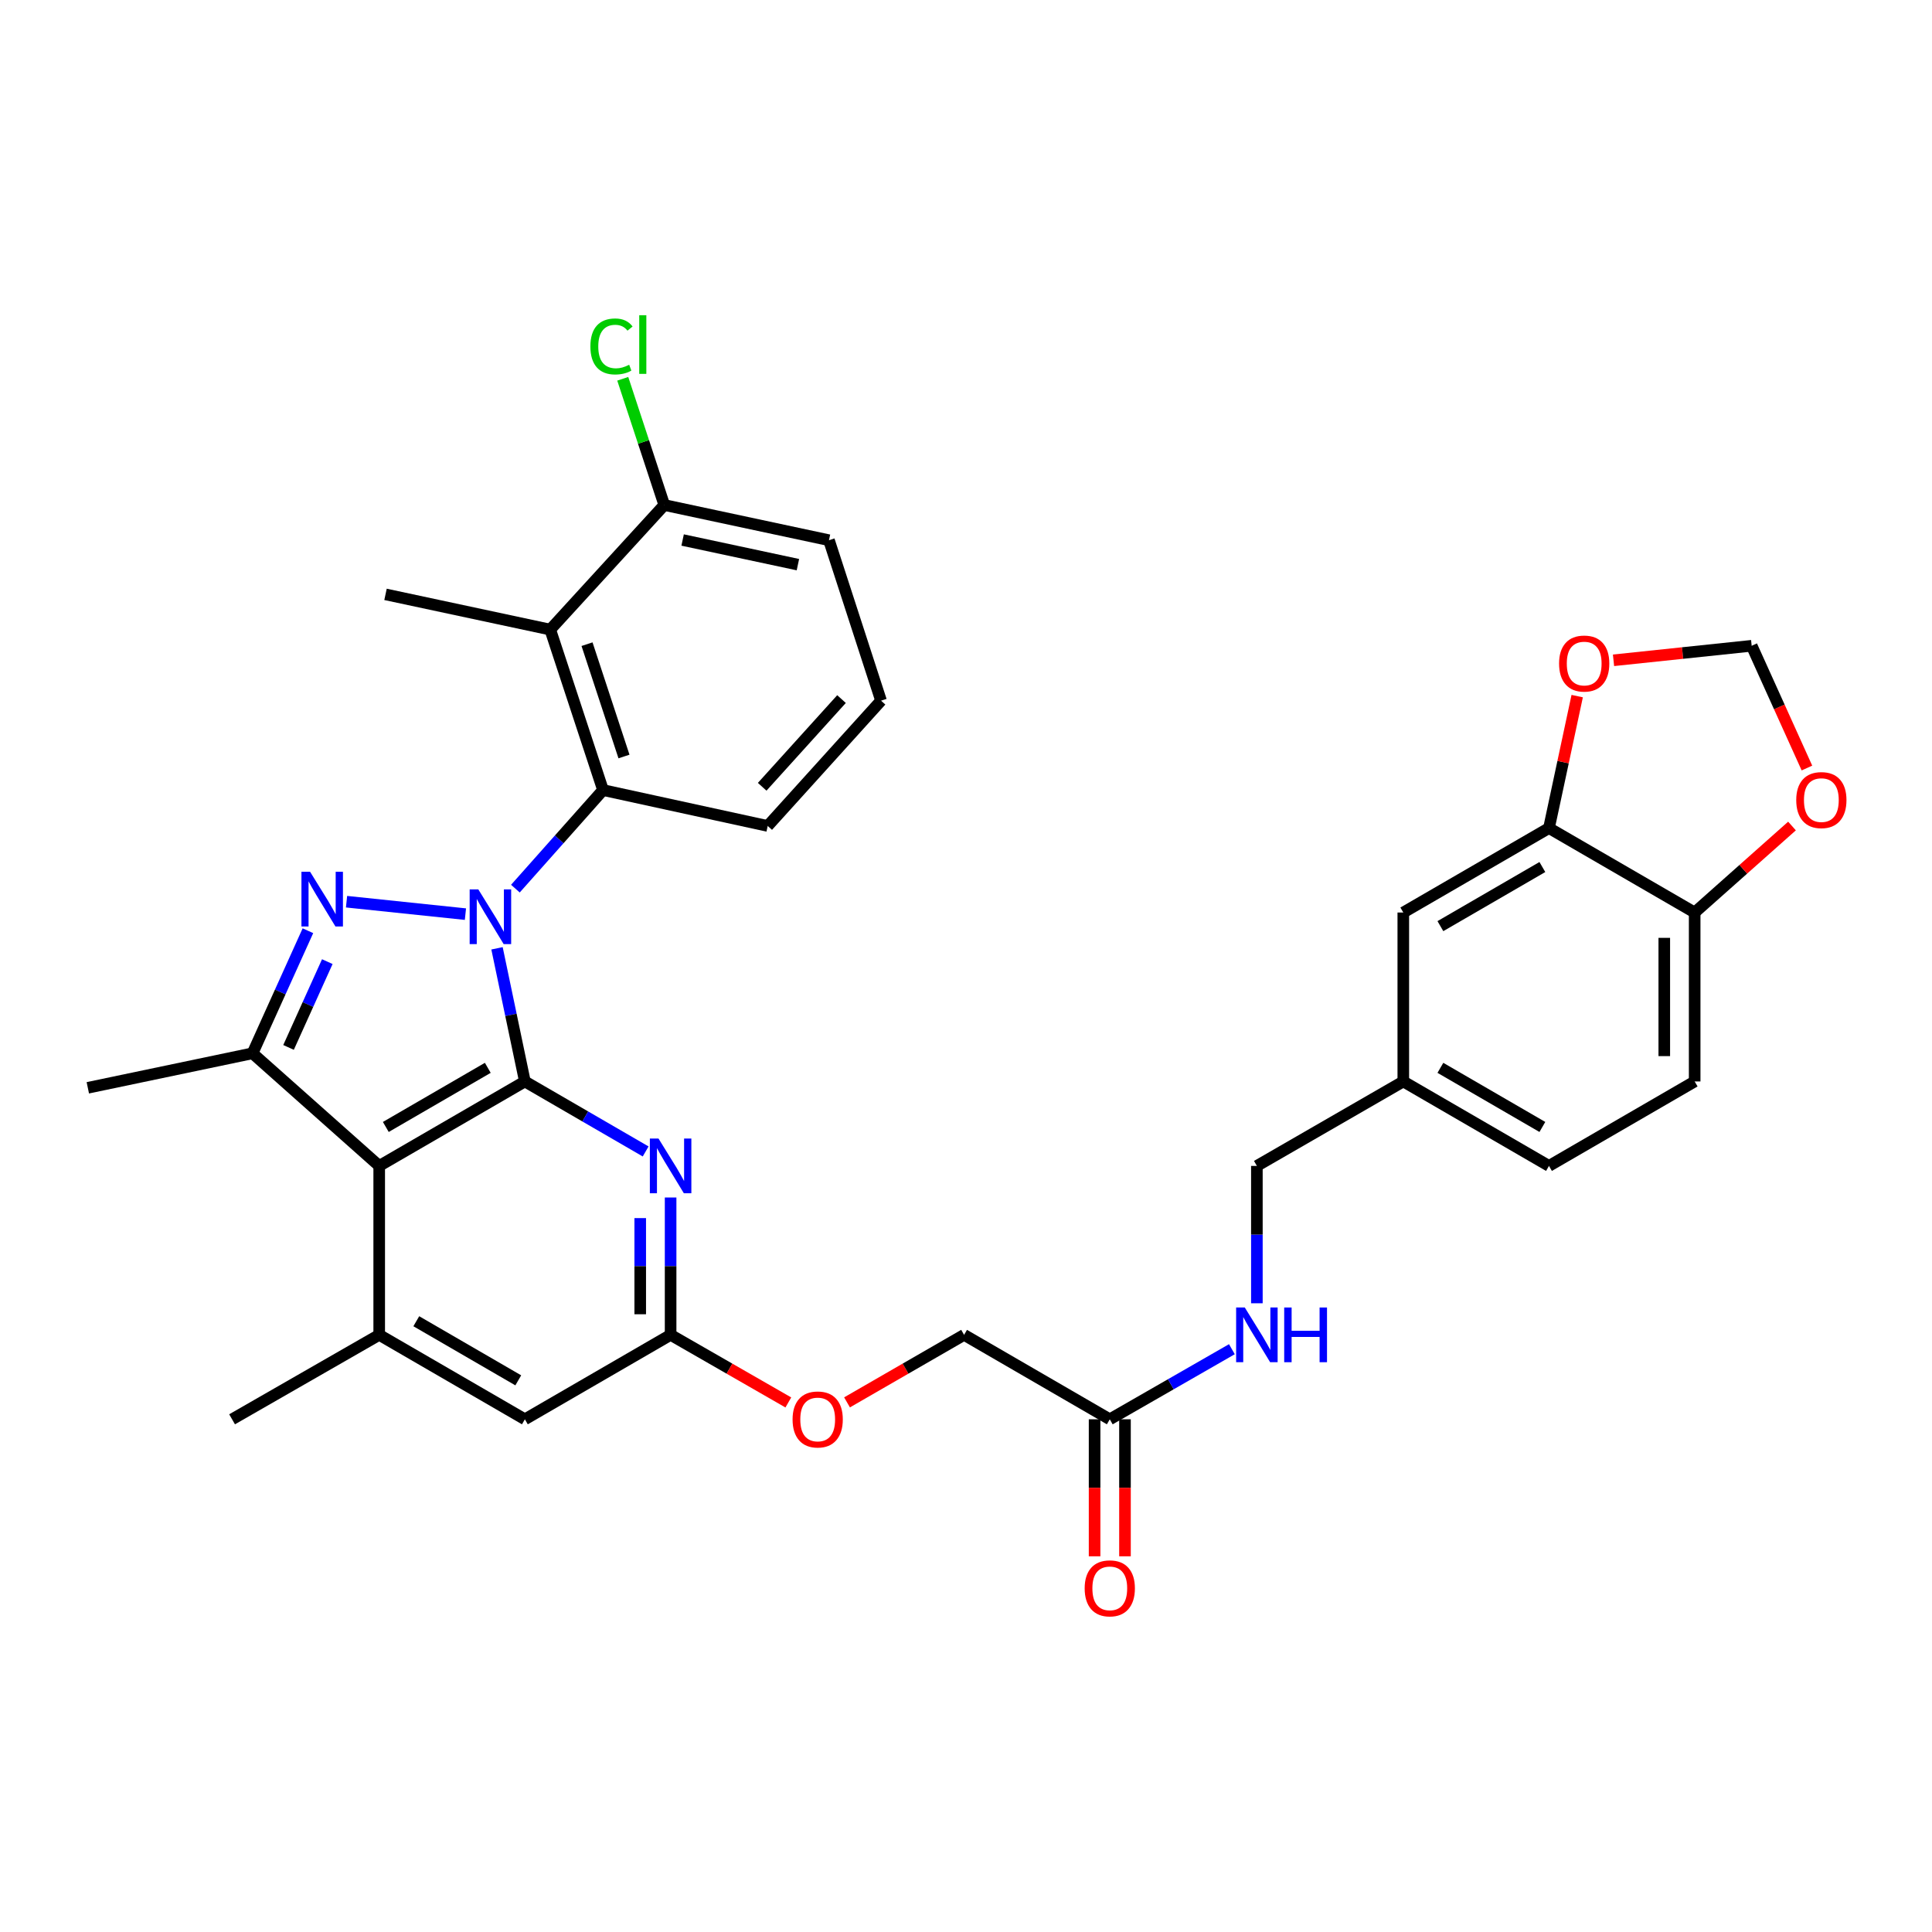 <?xml version='1.0' encoding='iso-8859-1'?>
<svg version='1.1' baseProfile='full'
              xmlns='http://www.w3.org/2000/svg'
                      xmlns:rdkit='http://www.rdkit.org/xml'
                      xmlns:xlink='http://www.w3.org/1999/xlink'
                  xml:space='preserve'
width='1000px' height='1000px' viewBox='0 0 1000 1000'>
<!-- END OF HEADER -->
<rect style='opacity:1.0;fill:#FFFFFF;stroke:none' width='1000' height='1000' x='0' y='0'> </rect>
<path class='bond-0' d='M 257.254,490.847 L 264.466,525.303' style='fill:none;fill-rule:evenodd;stroke:#0000FF;stroke-width:6px;stroke-linecap:butt;stroke-linejoin:miter;stroke-opacity:1' />
<path class='bond-0' d='M 264.466,525.303 L 271.678,559.759' style='fill:none;fill-rule:evenodd;stroke:#000000;stroke-width:6px;stroke-linecap:butt;stroke-linejoin:miter;stroke-opacity:1' />
<path class='bond-1' d='M 240.906,473.156 L 179.371,466.715' style='fill:none;fill-rule:evenodd;stroke:#0000FF;stroke-width:6px;stroke-linecap:butt;stroke-linejoin:miter;stroke-opacity:1' />
<path class='bond-5' d='M 266.768,459.961 L 289.448,434.449' style='fill:none;fill-rule:evenodd;stroke:#0000FF;stroke-width:6px;stroke-linecap:butt;stroke-linejoin:miter;stroke-opacity:1' />
<path class='bond-5' d='M 289.448,434.449 L 312.127,408.938' style='fill:none;fill-rule:evenodd;stroke:#000000;stroke-width:6px;stroke-linecap:butt;stroke-linejoin:miter;stroke-opacity:1' />
<path class='bond-2' d='M 271.678,559.759 L 196.276,603.477' style='fill:none;fill-rule:evenodd;stroke:#000000;stroke-width:6px;stroke-linecap:butt;stroke-linejoin:miter;stroke-opacity:1' />
<path class='bond-2' d='M 252.479,552.71 L 199.697,583.312' style='fill:none;fill-rule:evenodd;stroke:#000000;stroke-width:6px;stroke-linecap:butt;stroke-linejoin:miter;stroke-opacity:1' />
<path class='bond-4' d='M 271.678,559.759 L 302.933,577.874' style='fill:none;fill-rule:evenodd;stroke:#000000;stroke-width:6px;stroke-linecap:butt;stroke-linejoin:miter;stroke-opacity:1' />
<path class='bond-4' d='M 302.933,577.874 L 334.187,595.989' style='fill:none;fill-rule:evenodd;stroke:#0000FF;stroke-width:6px;stroke-linecap:butt;stroke-linejoin:miter;stroke-opacity:1' />
<path class='bond-3' d='M 159.38,481.744 L 145.046,513.464' style='fill:none;fill-rule:evenodd;stroke:#0000FF;stroke-width:6px;stroke-linecap:butt;stroke-linejoin:miter;stroke-opacity:1' />
<path class='bond-3' d='M 145.046,513.464 L 130.713,545.184' style='fill:none;fill-rule:evenodd;stroke:#000000;stroke-width:6px;stroke-linecap:butt;stroke-linejoin:miter;stroke-opacity:1' />
<path class='bond-3' d='M 169.413,497.737 L 159.38,519.941' style='fill:none;fill-rule:evenodd;stroke:#0000FF;stroke-width:6px;stroke-linecap:butt;stroke-linejoin:miter;stroke-opacity:1' />
<path class='bond-3' d='M 159.38,519.941 L 149.347,542.145' style='fill:none;fill-rule:evenodd;stroke:#000000;stroke-width:6px;stroke-linecap:butt;stroke-linejoin:miter;stroke-opacity:1' />
<path class='bond-6' d='M 196.276,603.477 L 196.276,690.92' style='fill:none;fill-rule:evenodd;stroke:#000000;stroke-width:6px;stroke-linecap:butt;stroke-linejoin:miter;stroke-opacity:1' />
<path class='bond-33' d='M 196.276,603.477 L 130.713,545.184' style='fill:none;fill-rule:evenodd;stroke:#000000;stroke-width:6px;stroke-linecap:butt;stroke-linejoin:miter;stroke-opacity:1' />
<path class='bond-26' d='M 130.713,545.184 L 45.455,563.045' style='fill:none;fill-rule:evenodd;stroke:#000000;stroke-width:6px;stroke-linecap:butt;stroke-linejoin:miter;stroke-opacity:1' />
<path class='bond-8' d='M 347.106,619.823 L 347.106,655.371' style='fill:none;fill-rule:evenodd;stroke:#0000FF;stroke-width:6px;stroke-linecap:butt;stroke-linejoin:miter;stroke-opacity:1' />
<path class='bond-8' d='M 347.106,655.371 L 347.106,690.92' style='fill:none;fill-rule:evenodd;stroke:#000000;stroke-width:6px;stroke-linecap:butt;stroke-linejoin:miter;stroke-opacity:1' />
<path class='bond-8' d='M 331.378,630.487 L 331.378,655.371' style='fill:none;fill-rule:evenodd;stroke:#0000FF;stroke-width:6px;stroke-linecap:butt;stroke-linejoin:miter;stroke-opacity:1' />
<path class='bond-8' d='M 331.378,655.371 L 331.378,680.255' style='fill:none;fill-rule:evenodd;stroke:#000000;stroke-width:6px;stroke-linecap:butt;stroke-linejoin:miter;stroke-opacity:1' />
<path class='bond-7' d='M 312.127,408.938 L 284.803,325.881' style='fill:none;fill-rule:evenodd;stroke:#000000;stroke-width:6px;stroke-linecap:butt;stroke-linejoin:miter;stroke-opacity:1' />
<path class='bond-7' d='M 322.97,391.564 L 303.843,333.424' style='fill:none;fill-rule:evenodd;stroke:#000000;stroke-width:6px;stroke-linecap:butt;stroke-linejoin:miter;stroke-opacity:1' />
<path class='bond-27' d='M 312.127,408.938 L 397.369,427.515' style='fill:none;fill-rule:evenodd;stroke:#000000;stroke-width:6px;stroke-linecap:butt;stroke-linejoin:miter;stroke-opacity:1' />
<path class='bond-30' d='M 196.276,690.92 L 120.123,734.628' style='fill:none;fill-rule:evenodd;stroke:#000000;stroke-width:6px;stroke-linecap:butt;stroke-linejoin:miter;stroke-opacity:1' />
<path class='bond-35' d='M 196.276,690.92 L 271.678,734.628' style='fill:none;fill-rule:evenodd;stroke:#000000;stroke-width:6px;stroke-linecap:butt;stroke-linejoin:miter;stroke-opacity:1' />
<path class='bond-35' d='M 215.475,683.868 L 268.256,714.464' style='fill:none;fill-rule:evenodd;stroke:#000000;stroke-width:6px;stroke-linecap:butt;stroke-linejoin:miter;stroke-opacity:1' />
<path class='bond-15' d='M 284.803,325.881 L 343.83,261.393' style='fill:none;fill-rule:evenodd;stroke:#000000;stroke-width:6px;stroke-linecap:butt;stroke-linejoin:miter;stroke-opacity:1' />
<path class='bond-29' d='M 284.803,325.881 L 199.544,307.644' style='fill:none;fill-rule:evenodd;stroke:#000000;stroke-width:6px;stroke-linecap:butt;stroke-linejoin:miter;stroke-opacity:1' />
<path class='bond-10' d='M 347.106,690.92 L 271.678,734.628' style='fill:none;fill-rule:evenodd;stroke:#000000;stroke-width:6px;stroke-linecap:butt;stroke-linejoin:miter;stroke-opacity:1' />
<path class='bond-19' d='M 347.106,690.92 L 377.573,708.412' style='fill:none;fill-rule:evenodd;stroke:#000000;stroke-width:6px;stroke-linecap:butt;stroke-linejoin:miter;stroke-opacity:1' />
<path class='bond-19' d='M 377.573,708.412 L 408.039,725.904' style='fill:none;fill-rule:evenodd;stroke:#FF0000;stroke-width:6px;stroke-linecap:butt;stroke-linejoin:miter;stroke-opacity:1' />
<path class='bond-9' d='M 801.747,428.607 L 726.345,472.316' style='fill:none;fill-rule:evenodd;stroke:#000000;stroke-width:6px;stroke-linecap:butt;stroke-linejoin:miter;stroke-opacity:1' />
<path class='bond-9' d='M 798.325,448.772 L 745.543,479.368' style='fill:none;fill-rule:evenodd;stroke:#000000;stroke-width:6px;stroke-linecap:butt;stroke-linejoin:miter;stroke-opacity:1' />
<path class='bond-13' d='M 801.747,428.607 L 809.05,394.456' style='fill:none;fill-rule:evenodd;stroke:#000000;stroke-width:6px;stroke-linecap:butt;stroke-linejoin:miter;stroke-opacity:1' />
<path class='bond-13' d='M 809.05,394.456 L 816.353,360.305' style='fill:none;fill-rule:evenodd;stroke:#FF0000;stroke-width:6px;stroke-linecap:butt;stroke-linejoin:miter;stroke-opacity:1' />
<path class='bond-36' d='M 801.747,428.607 L 877.158,472.316' style='fill:none;fill-rule:evenodd;stroke:#000000;stroke-width:6px;stroke-linecap:butt;stroke-linejoin:miter;stroke-opacity:1' />
<path class='bond-11' d='M 574.422,734.628 L 499.012,690.92' style='fill:none;fill-rule:evenodd;stroke:#000000;stroke-width:6px;stroke-linecap:butt;stroke-linejoin:miter;stroke-opacity:1' />
<path class='bond-17' d='M 574.422,734.628 L 606.023,716.487' style='fill:none;fill-rule:evenodd;stroke:#000000;stroke-width:6px;stroke-linecap:butt;stroke-linejoin:miter;stroke-opacity:1' />
<path class='bond-17' d='M 606.023,716.487 L 637.624,698.346' style='fill:none;fill-rule:evenodd;stroke:#0000FF;stroke-width:6px;stroke-linecap:butt;stroke-linejoin:miter;stroke-opacity:1' />
<path class='bond-20' d='M 566.558,734.628 L 566.558,770.084' style='fill:none;fill-rule:evenodd;stroke:#000000;stroke-width:6px;stroke-linecap:butt;stroke-linejoin:miter;stroke-opacity:1' />
<path class='bond-20' d='M 566.558,770.084 L 566.558,805.54' style='fill:none;fill-rule:evenodd;stroke:#FF0000;stroke-width:6px;stroke-linecap:butt;stroke-linejoin:miter;stroke-opacity:1' />
<path class='bond-20' d='M 582.287,734.628 L 582.287,770.084' style='fill:none;fill-rule:evenodd;stroke:#000000;stroke-width:6px;stroke-linecap:butt;stroke-linejoin:miter;stroke-opacity:1' />
<path class='bond-20' d='M 582.287,770.084 L 582.287,805.54' style='fill:none;fill-rule:evenodd;stroke:#FF0000;stroke-width:6px;stroke-linecap:butt;stroke-linejoin:miter;stroke-opacity:1' />
<path class='bond-12' d='M 877.158,472.316 L 877.158,559.759' style='fill:none;fill-rule:evenodd;stroke:#000000;stroke-width:6px;stroke-linecap:butt;stroke-linejoin:miter;stroke-opacity:1' />
<path class='bond-12' d='M 861.429,485.432 L 861.429,546.643' style='fill:none;fill-rule:evenodd;stroke:#000000;stroke-width:6px;stroke-linecap:butt;stroke-linejoin:miter;stroke-opacity:1' />
<path class='bond-14' d='M 877.158,472.316 L 902.347,449.93' style='fill:none;fill-rule:evenodd;stroke:#000000;stroke-width:6px;stroke-linecap:butt;stroke-linejoin:miter;stroke-opacity:1' />
<path class='bond-14' d='M 902.347,449.93 L 927.536,427.543' style='fill:none;fill-rule:evenodd;stroke:#FF0000;stroke-width:6px;stroke-linecap:butt;stroke-linejoin:miter;stroke-opacity:1' />
<path class='bond-16' d='M 835.154,341.77 L 870.91,338.011' style='fill:none;fill-rule:evenodd;stroke:#FF0000;stroke-width:6px;stroke-linecap:butt;stroke-linejoin:miter;stroke-opacity:1' />
<path class='bond-16' d='M 870.91,338.011 L 906.667,334.252' style='fill:none;fill-rule:evenodd;stroke:#000000;stroke-width:6px;stroke-linecap:butt;stroke-linejoin:miter;stroke-opacity:1' />
<path class='bond-37' d='M 935.268,397.532 L 920.967,365.892' style='fill:none;fill-rule:evenodd;stroke:#FF0000;stroke-width:6px;stroke-linecap:butt;stroke-linejoin:miter;stroke-opacity:1' />
<path class='bond-37' d='M 920.967,365.892 L 906.667,334.252' style='fill:none;fill-rule:evenodd;stroke:#000000;stroke-width:6px;stroke-linecap:butt;stroke-linejoin:miter;stroke-opacity:1' />
<path class='bond-25' d='M 343.83,261.393 L 333.083,228.728' style='fill:none;fill-rule:evenodd;stroke:#000000;stroke-width:6px;stroke-linecap:butt;stroke-linejoin:miter;stroke-opacity:1' />
<path class='bond-25' d='M 333.083,228.728 L 322.337,196.062' style='fill:none;fill-rule:evenodd;stroke:#00CC00;stroke-width:6px;stroke-linecap:butt;stroke-linejoin:miter;stroke-opacity:1' />
<path class='bond-34' d='M 343.83,261.393 L 429.071,279.612' style='fill:none;fill-rule:evenodd;stroke:#000000;stroke-width:6px;stroke-linecap:butt;stroke-linejoin:miter;stroke-opacity:1' />
<path class='bond-34' d='M 353.328,279.507 L 412.997,292.261' style='fill:none;fill-rule:evenodd;stroke:#000000;stroke-width:6px;stroke-linecap:butt;stroke-linejoin:miter;stroke-opacity:1' />
<path class='bond-24' d='M 650.558,674.574 L 650.558,639.025' style='fill:none;fill-rule:evenodd;stroke:#0000FF;stroke-width:6px;stroke-linecap:butt;stroke-linejoin:miter;stroke-opacity:1' />
<path class='bond-24' d='M 650.558,639.025 L 650.558,603.477' style='fill:none;fill-rule:evenodd;stroke:#000000;stroke-width:6px;stroke-linecap:butt;stroke-linejoin:miter;stroke-opacity:1' />
<path class='bond-18' d='M 726.345,472.316 L 726.345,559.759' style='fill:none;fill-rule:evenodd;stroke:#000000;stroke-width:6px;stroke-linecap:butt;stroke-linejoin:miter;stroke-opacity:1' />
<path class='bond-22' d='M 438.421,725.869 L 468.716,708.394' style='fill:none;fill-rule:evenodd;stroke:#FF0000;stroke-width:6px;stroke-linecap:butt;stroke-linejoin:miter;stroke-opacity:1' />
<path class='bond-22' d='M 468.716,708.394 L 499.012,690.92' style='fill:none;fill-rule:evenodd;stroke:#000000;stroke-width:6px;stroke-linecap:butt;stroke-linejoin:miter;stroke-opacity:1' />
<path class='bond-21' d='M 877.158,559.759 L 801.747,603.477' style='fill:none;fill-rule:evenodd;stroke:#000000;stroke-width:6px;stroke-linecap:butt;stroke-linejoin:miter;stroke-opacity:1' />
<path class='bond-23' d='M 726.345,559.759 L 650.558,603.477' style='fill:none;fill-rule:evenodd;stroke:#000000;stroke-width:6px;stroke-linecap:butt;stroke-linejoin:miter;stroke-opacity:1' />
<path class='bond-28' d='M 726.345,559.759 L 801.747,603.477' style='fill:none;fill-rule:evenodd;stroke:#000000;stroke-width:6px;stroke-linecap:butt;stroke-linejoin:miter;stroke-opacity:1' />
<path class='bond-28' d='M 745.544,552.71 L 798.326,583.312' style='fill:none;fill-rule:evenodd;stroke:#000000;stroke-width:6px;stroke-linecap:butt;stroke-linejoin:miter;stroke-opacity:1' />
<path class='bond-31' d='M 397.369,427.515 L 456.028,362.669' style='fill:none;fill-rule:evenodd;stroke:#000000;stroke-width:6px;stroke-linecap:butt;stroke-linejoin:miter;stroke-opacity:1' />
<path class='bond-31' d='M 394.503,407.237 L 435.565,361.844' style='fill:none;fill-rule:evenodd;stroke:#000000;stroke-width:6px;stroke-linecap:butt;stroke-linejoin:miter;stroke-opacity:1' />
<path class='bond-32' d='M 456.028,362.669 L 429.071,279.612' style='fill:none;fill-rule:evenodd;stroke:#000000;stroke-width:6px;stroke-linecap:butt;stroke-linejoin:miter;stroke-opacity:1' />
<path  class='atom-0' d='M 247.575 460.349
L 256.855 475.349
Q 257.775 476.829, 259.255 479.509
Q 260.735 482.189, 260.815 482.349
L 260.815 460.349
L 264.575 460.349
L 264.575 488.669
L 260.695 488.669
L 250.735 472.269
Q 249.575 470.349, 248.335 468.149
Q 247.135 465.949, 246.775 465.269
L 246.775 488.669
L 243.095 488.669
L 243.095 460.349
L 247.575 460.349
' fill='#0000FF'/>
<path  class='atom-2' d='M 160.507 451.235
L 169.787 466.235
Q 170.707 467.715, 172.187 470.395
Q 173.667 473.075, 173.747 473.235
L 173.747 451.235
L 177.507 451.235
L 177.507 479.555
L 173.627 479.555
L 163.667 463.155
Q 162.507 461.235, 161.267 459.035
Q 160.067 456.835, 159.707 456.155
L 159.707 479.555
L 156.027 479.555
L 156.027 451.235
L 160.507 451.235
' fill='#0000FF'/>
<path  class='atom-5' d='M 340.846 589.317
L 350.126 604.317
Q 351.046 605.797, 352.526 608.477
Q 354.006 611.157, 354.086 611.317
L 354.086 589.317
L 357.846 589.317
L 357.846 617.637
L 353.966 617.637
L 344.006 601.237
Q 342.846 599.317, 341.606 597.117
Q 340.406 594.917, 340.046 594.237
L 340.046 617.637
L 336.366 617.637
L 336.366 589.317
L 340.846 589.317
' fill='#0000FF'/>
<path  class='atom-14' d='M 806.975 343.446
Q 806.975 336.646, 810.335 332.846
Q 813.695 329.046, 819.975 329.046
Q 826.255 329.046, 829.615 332.846
Q 832.975 336.646, 832.975 343.446
Q 832.975 350.326, 829.575 354.246
Q 826.175 358.126, 819.975 358.126
Q 813.735 358.126, 810.335 354.246
Q 806.975 350.366, 806.975 343.446
M 819.975 354.926
Q 824.295 354.926, 826.615 352.046
Q 828.975 349.126, 828.975 343.446
Q 828.975 337.886, 826.615 335.086
Q 824.295 332.246, 819.975 332.246
Q 815.655 332.246, 813.295 335.046
Q 810.975 337.846, 810.975 343.446
Q 810.975 349.166, 813.295 352.046
Q 815.655 354.926, 819.975 354.926
' fill='#FF0000'/>
<path  class='atom-15' d='M 929.729 414.121
Q 929.729 407.321, 933.089 403.521
Q 936.449 399.721, 942.729 399.721
Q 949.009 399.721, 952.369 403.521
Q 955.729 407.321, 955.729 414.121
Q 955.729 421.001, 952.329 424.921
Q 948.929 428.801, 942.729 428.801
Q 936.489 428.801, 933.089 424.921
Q 929.729 421.041, 929.729 414.121
M 942.729 425.601
Q 947.049 425.601, 949.369 422.721
Q 951.729 419.801, 951.729 414.121
Q 951.729 408.561, 949.369 405.761
Q 947.049 402.921, 942.729 402.921
Q 938.409 402.921, 936.049 405.721
Q 933.729 408.521, 933.729 414.121
Q 933.729 419.841, 936.049 422.721
Q 938.409 425.601, 942.729 425.601
' fill='#FF0000'/>
<path  class='atom-18' d='M 644.298 676.76
L 653.578 691.76
Q 654.498 693.24, 655.978 695.92
Q 657.458 698.6, 657.538 698.76
L 657.538 676.76
L 661.298 676.76
L 661.298 705.08
L 657.418 705.08
L 647.458 688.68
Q 646.298 686.76, 645.058 684.56
Q 643.858 682.36, 643.498 681.68
L 643.498 705.08
L 639.818 705.08
L 639.818 676.76
L 644.298 676.76
' fill='#0000FF'/>
<path  class='atom-18' d='M 664.698 676.76
L 668.538 676.76
L 668.538 688.8
L 683.018 688.8
L 683.018 676.76
L 686.858 676.76
L 686.858 705.08
L 683.018 705.08
L 683.018 692
L 668.538 692
L 668.538 705.08
L 664.698 705.08
L 664.698 676.76
' fill='#0000FF'/>
<path  class='atom-20' d='M 410.234 734.708
Q 410.234 727.908, 413.594 724.108
Q 416.954 720.308, 423.234 720.308
Q 429.514 720.308, 432.874 724.108
Q 436.234 727.908, 436.234 734.708
Q 436.234 741.588, 432.834 745.508
Q 429.434 749.388, 423.234 749.388
Q 416.994 749.388, 413.594 745.508
Q 410.234 741.628, 410.234 734.708
M 423.234 746.188
Q 427.554 746.188, 429.874 743.308
Q 432.234 740.388, 432.234 734.708
Q 432.234 729.148, 429.874 726.348
Q 427.554 723.508, 423.234 723.508
Q 418.914 723.508, 416.554 726.308
Q 414.234 729.108, 414.234 734.708
Q 414.234 740.428, 416.554 743.308
Q 418.914 746.188, 423.234 746.188
' fill='#FF0000'/>
<path  class='atom-21' d='M 561.422 822.125
Q 561.422 815.325, 564.782 811.525
Q 568.142 807.725, 574.422 807.725
Q 580.702 807.725, 584.062 811.525
Q 587.422 815.325, 587.422 822.125
Q 587.422 829.005, 584.022 832.925
Q 580.622 836.805, 574.422 836.805
Q 568.182 836.805, 564.782 832.925
Q 561.422 829.045, 561.422 822.125
M 574.422 833.605
Q 578.742 833.605, 581.062 830.725
Q 583.422 827.805, 583.422 822.125
Q 583.422 816.565, 581.062 813.765
Q 578.742 810.925, 574.422 810.925
Q 570.102 810.925, 567.742 813.725
Q 565.422 816.525, 565.422 822.125
Q 565.422 827.845, 567.742 830.725
Q 570.102 833.605, 574.422 833.605
' fill='#FF0000'/>
<path  class='atom-26' d='M 305.585 179.316
Q 305.585 172.276, 308.865 168.596
Q 312.185 164.876, 318.465 164.876
Q 324.305 164.876, 327.425 168.996
L 324.785 171.156
Q 322.505 168.156, 318.465 168.156
Q 314.185 168.156, 311.905 171.036
Q 309.665 173.876, 309.665 179.316
Q 309.665 184.916, 311.985 187.796
Q 314.345 190.676, 318.905 190.676
Q 322.025 190.676, 325.665 188.796
L 326.785 191.796
Q 325.305 192.756, 323.065 193.316
Q 320.825 193.876, 318.345 193.876
Q 312.185 193.876, 308.865 190.116
Q 305.585 186.356, 305.585 179.316
' fill='#00CC00'/>
<path  class='atom-26' d='M 330.865 163.156
L 334.545 163.156
L 334.545 193.516
L 330.865 193.516
L 330.865 163.156
' fill='#00CC00'/>
</svg>
